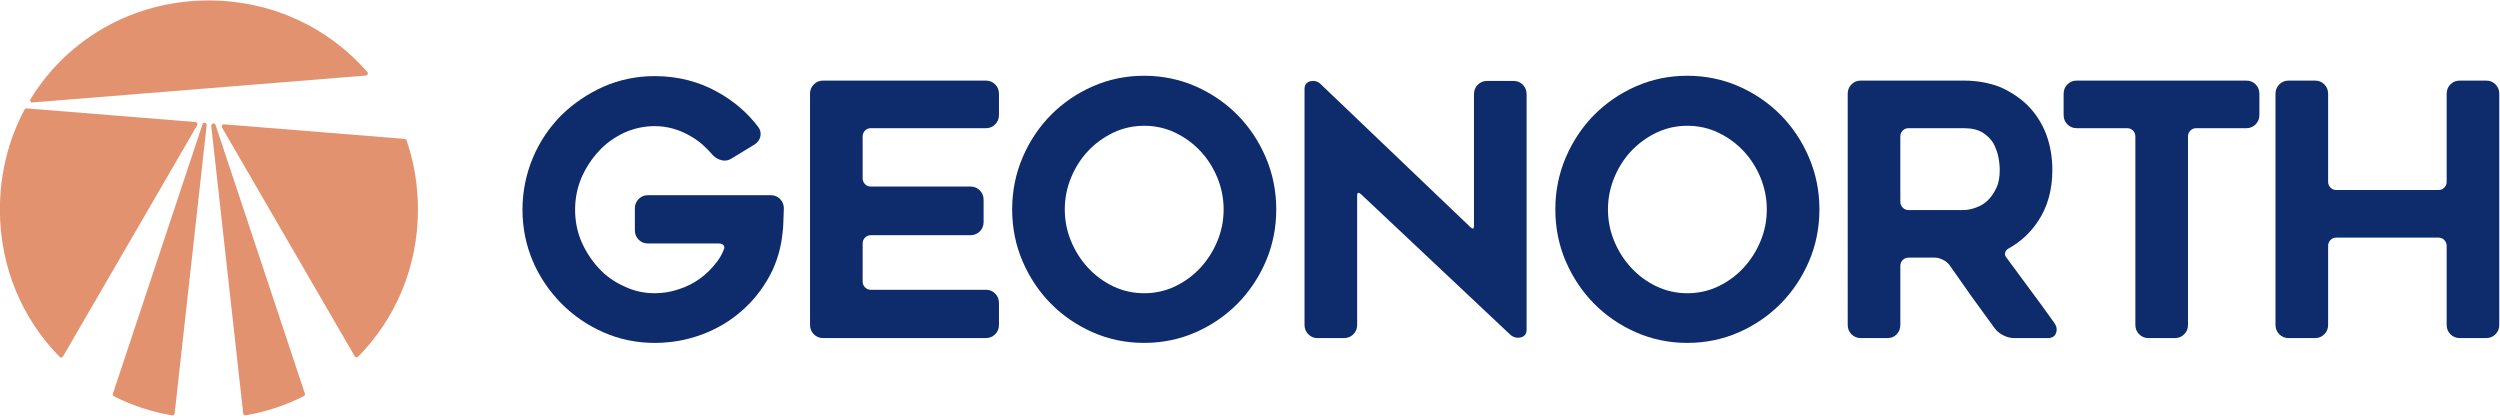 <svg xmlns="http://www.w3.org/2000/svg" xmlns:svg="http://www.w3.org/2000/svg" id="svg2" xml:space="preserve" width="1999.999" height="334.533" viewBox="0 0 1999.999 334.533"><defs id="defs6"><clipPath clipPathUnits="userSpaceOnUse" id="clipPath16"><path d="M 0,2000 H 2000 V 0 H 0 Z" id="path14"></path></clipPath></defs><g id="g8" transform="matrix(1.333,0,0,-1.333,-333.334,1500.6)"><g id="g10"><g id="g12" clip-path="url(#clipPath16)"><g id="g18" transform="translate(375.255,874.55)"><path d="m 0,0 h 0.021 0.021 z m -87.365,37.27 80.511,138.757 c 0.474,0.817 -0.066,1.849 -1.008,1.925 l -101.347,8.173 c -0.511,0.042 -1.001,-0.223 -1.243,-0.676 -9.455,-17.701 -14.803,-38.088 -14.803,-60.001 0,-34.822 13.634,-65.919 35.862,-88.443 0.594,-0.602 1.603,-0.466 2.028,0.265 M 8.044,174.646 87.692,37.377 c 0.424,-0.731 1.433,-0.866 2.027,-0.265 22.251,22.515 35.926,53.57 35.926,88.336 0,14.634 -2.407,28.584 -6.831,41.512 -0.166,0.485 -0.607,0.825 -1.118,0.866 L 9.259,176.571 c -1.033,0.083 -1.735,-1.029 -1.215,-1.925 M 57.785,14.995 4.178,176.196 c -0.162,0.489 -0.602,0.833 -1.115,0.875 l -0.098,0.008 c -0.804,0.065 -1.469,-0.62 -1.38,-1.422 L 20.764,3.051 c 0.082,-0.735 0.769,-1.257 1.498,-1.129 12.36,2.155 24.079,6.077 34.883,11.512 0.571,0.287 0.842,0.954 0.64,1.561 m 36.592,190.84 c 1.044,0.084 1.563,1.323 0.876,2.114 C 72.271,234.447 38.219,250.9 0.021,250.9 c -45.521,0 -85.003,-23.37 -106.927,-59.259 -0.545,-0.891 0.166,-2.025 1.207,-1.941 z M -21.876,1.864 c -12.38,2.127 -24.11,6.029 -34.918,11.45 -0.572,0.287 -0.843,0.955 -0.642,1.561 L -3.645,176.63 c 0.187,0.561 0.733,0.923 1.323,0.875 0.722,-0.058 1.253,-0.702 1.173,-1.422 L -20.381,2.995 C -20.463,2.26 -21.148,1.739 -21.876,1.864" style="fill:#e2926f;fill-opacity:1;fill-rule:nonzero;stroke:none" id="path20"></path></g><g id="g22" transform="translate(712.687,1008.585)"><path d="m 0,0 h -73.812 c -2.166,0 -4.026,-0.77 -5.532,-2.29 -1.501,-1.515 -2.262,-3.389 -2.262,-5.569 V -21.12 c 0,-2.177 0.761,-4.051 2.262,-5.569 1.506,-1.52 3.366,-2.29 5.532,-2.29 h 42.647 c 1.745,0 2.464,-0.68 2.849,-1.188 0.371,-0.495 0.703,-1.251 -0.09,-2.861 -0.91,-2.36 -2.225,-4.681 -3.906,-6.901 -3.051,-4.018 -6.468,-7.404 -10.157,-10.068 -3.822,-2.796 -8.099,-4.954 -12.743,-6.432 -4.614,-1.596 -9.493,-2.405 -14.5,-2.405 -6.578,0 -12.779,1.413 -18.478,4.223 -5.946,2.669 -11.026,6.317 -15.117,10.855 -4.24,4.549 -7.739,9.922 -10.391,15.952 -2.51,5.867 -3.782,12.296 -3.782,19.116 0,6.682 1.272,13.119 3.776,19.102 2.656,6.038 6.154,11.411 10.413,15.985 3.952,4.395 9.046,8.115 15.099,11.043 5.942,2.664 12.161,4.016 18.48,4.016 7.756,0 15.23,-2.159 22.235,-6.432 2.49,-1.459 4.791,-3.139 6.834,-4.999 2.054,-1.877 4.049,-3.928 5.994,-6.165 1.416,-1.43 3.13,-2.397 5.094,-2.875 2.096,-0.503 4.091,-0.163 5.904,1.001 l 13.973,8.511 c 1.83,1.177 2.973,2.81 3.395,4.855 0.432,2.083 -0.039,4.016 -1.385,5.721 -6.379,8.402 -14.463,15.365 -24.019,20.681 -11.381,6.449 -24.174,9.72 -38.025,9.72 -10.807,0 -21.142,-2.133 -30.726,-6.339 -9.411,-4.198 -17.896,-9.939 -25.242,-17.085 -3.608,-3.644 -6.873,-7.617 -9.705,-11.807 -2.839,-4.201 -5.334,-8.812 -7.413,-13.718 -4.156,-9.942 -6.264,-20.445 -6.264,-31.215 0,-10.92 2.111,-21.356 6.267,-31.019 4.018,-9.385 9.775,-17.899 17.115,-25.307 7.194,-7.277 15.688,-13.094 25.25,-17.295 9.571,-4.203 19.906,-6.336 30.718,-6.336 9.827,0 19.378,1.703 28.389,5.061 9.011,3.363 17.025,8.126 23.811,14.142 6.803,5.895 12.499,13.072 16.933,21.33 4.293,7.975 6.898,17.043 7.742,26.95 0.114,0.473 0.233,1.517 0.325,4.979 0.068,2.748 0.169,5.499 0.304,8.253 l 0.002,0.071 c 0,2.18 -0.761,4.054 -2.261,5.569 C 4.026,-0.77 2.167,0 0,0" style="fill:#0e2b6b;fill-opacity:1;fill-rule:nonzero;stroke:none" id="path24"></path></g><g id="g26" transform="translate(841.797,1077.366)"><path d="m 0,0 h -97.799 c -2.167,0 -4.027,-0.77 -5.533,-2.29 -1.501,-1.518 -2.262,-3.392 -2.262,-5.569 v -138.805 c 0,-2.181 0.761,-4.055 2.262,-5.569 1.503,-1.52 3.366,-2.293 5.533,-2.293 H 0 c 2.167,0 4.03,0.773 5.533,2.293 1.5,1.514 2.262,3.388 2.262,5.569 v 13.257 c 0,2.18 -0.762,4.055 -2.262,5.569 -1.503,1.521 -3.366,2.293 -5.533,2.293 h -69.093 c -1.391,0 -2.532,0.469 -3.49,1.439 -0.961,0.969 -1.428,2.13 -1.428,3.546 v 22.789 c 0,1.413 0.467,2.573 1.428,3.546 0.958,0.966 2.099,1.435 3.49,1.435 h 59.868 c 2.166,0 4.03,0.773 5.533,2.293 1.501,1.515 2.262,3.389 2.262,5.57 v 13.465 c 0,2.18 -0.761,4.055 -2.262,5.569 -1.509,1.523 -3.369,2.293 -5.533,2.293 h -59.868 c -1.391,0 -2.532,0.469 -3.49,1.436 -0.961,0.972 -1.428,2.133 -1.428,3.546 v 25.068 c 0,1.416 0.467,2.576 1.428,3.546 0.958,0.969 2.099,1.438 3.49,1.438 H 0 c 2.167,0 4.027,0.77 5.533,2.291 1.5,1.517 2.262,3.391 2.262,5.568 v 12.848 c 0,2.177 -0.762,4.051 -2.262,5.569 C 4.027,-0.77 2.167,0 0,0" style="fill:#0e2b6b;fill-opacity:1;fill-rule:nonzero;stroke:none" id="path28"></path></g><g id="g30" transform="translate(936.756,949.75)"><path d="m 0,0 c -6.575,0 -12.805,1.382 -18.515,4.105 -5.737,2.737 -10.823,6.463 -15.114,11.077 -4.297,4.617 -7.75,10.015 -10.262,16.045 -2.504,6.002 -3.774,12.44 -3.774,19.127 0,6.55 1.27,12.951 3.774,19.029 2.512,6.092 5.962,11.484 10.253,16.028 4.294,4.549 9.383,8.244 15.123,10.984 5.722,2.723 11.951,4.105 18.515,4.105 6.564,0 12.791,-1.382 18.506,-4.105 5.744,-2.74 10.832,-6.435 15.126,-10.984 4.291,-4.544 7.742,-9.936 10.253,-16.028 2.507,-6.087 3.78,-12.487 3.78,-19.029 0,-6.679 -1.27,-13.114 -3.78,-19.127 C 41.374,25.197 37.92,19.799 33.624,15.182 29.333,10.568 24.247,6.842 18.506,4.105 12.802,1.382 6.575,0 0,0 m 55.971,106.991 c -7.14,7.213 -15.601,12.993 -25.149,17.188 -9.571,4.204 -19.976,6.337 -30.926,6.337 -10.815,0 -21.15,-2.133 -30.718,-6.337 -9.557,-4.198 -18.02,-9.981 -25.149,-17.188 -7.134,-7.208 -12.858,-15.792 -17.011,-25.514 -4.159,-9.74 -6.267,-20.209 -6.267,-31.123 0,-11.057 2.111,-21.563 6.27,-31.229 4.15,-9.655 9.874,-18.203 17.008,-25.408 7.129,-7.207 15.59,-12.993 25.149,-17.191 9.568,-4.204 19.903,-6.337 30.718,-6.337 10.95,0 21.355,2.133 30.926,6.337 9.548,4.195 18.011,9.978 25.149,17.191 7.134,7.213 12.858,15.761 17.006,25.408 4.161,9.663 6.272,20.169 6.272,31.229 0,10.917 -2.111,21.386 -6.27,31.123 -4.15,9.714 -9.874,18.298 -17.008,25.514" style="fill:#0e2b6b;fill-opacity:1;fill-rule:nonzero;stroke:none" id="path32"></path></g><g id="g34" transform="translate(1158.457,1077.158)"><path d="m 0,0 h -15.991 c -2.167,0 -4.027,-0.77 -5.533,-2.29 -1.501,-1.517 -2.262,-3.392 -2.262,-5.569 v -78.726 c 0,-1.225 -0.253,-1.894 -0.503,-2.009 -0.163,-0.076 -0.756,0.042 -1.779,0.978 l -90.044,86.006 c -1.554,1.4 -3.521,1.911 -5.654,1.481 -2.397,-0.489 -3.714,-2.13 -3.714,-4.622 v -141.705 c 0,-2.184 0.761,-4.058 2.259,-5.569 1.503,-1.52 3.299,-2.293 5.33,-2.293 h 16.197 c 2.166,0 4.029,0.773 5.532,2.293 1.501,1.514 2.263,3.388 2.263,5.569 v 77.273 c 0,1.228 0.25,1.894 0.505,2.012 0.225,0.112 0.872,-0.048 1.788,-0.781 l 89.88,-84.596 c 1.706,-1.38 3.659,-1.869 5.803,-1.431 2.397,0.481 3.717,2.122 3.717,4.62 v 141.5 c 0,2.18 -0.758,4.052 -2.258,5.569 C 4.029,-0.77 2.167,0 0,0" style="fill:#0e2b6b;fill-opacity:1;fill-rule:nonzero;stroke:none" id="path36"></path></g><g id="g38" transform="translate(1262.744,949.75)"><path d="m 0,0 c -6.578,0 -12.805,1.382 -18.512,4.105 -5.738,2.737 -10.823,6.463 -15.114,11.077 -4.297,4.617 -7.75,10.015 -10.262,16.045 -2.507,6.007 -3.777,12.442 -3.777,19.127 0,6.544 1.27,12.948 3.777,19.029 2.512,6.092 5.962,11.484 10.253,16.028 4.294,4.549 9.383,8.244 15.123,10.984 5.719,2.723 11.945,4.105 18.512,4.105 6.564,0 12.791,-1.382 18.509,-4.105 5.743,-2.74 10.832,-6.435 15.126,-10.984 4.291,-4.544 7.741,-9.936 10.253,-16.028 2.507,-6.087 3.779,-12.487 3.779,-19.029 0,-6.679 -1.27,-13.114 -3.779,-19.127 C 41.376,25.197 37.923,19.799 33.626,15.182 29.335,10.568 24.25,6.842 18.509,4.105 12.802,1.382 6.575,0 0,0 m 55.974,106.991 c -7.14,7.213 -15.604,12.996 -25.152,17.188 -9.571,4.204 -19.976,6.337 -30.923,6.337 -10.816,0 -21.15,-2.133 -30.718,-6.337 -9.557,-4.198 -18.02,-9.981 -25.149,-17.188 -7.132,-7.208 -12.856,-15.789 -17.014,-25.514 -4.156,-9.734 -6.264,-20.206 -6.264,-31.123 0,-11.06 2.108,-21.569 6.267,-31.229 4.155,-9.655 9.879,-18.203 17.011,-25.408 7.129,-7.207 15.589,-12.993 25.149,-17.191 9.568,-4.204 19.902,-6.337 30.718,-6.337 10.947,0 21.352,2.133 30.923,6.337 9.551,4.195 18.012,9.978 25.152,17.191 7.131,7.207 12.853,15.755 17.005,25.408 4.159,9.657 6.27,20.167 6.27,31.229 0,10.919 -2.108,21.392 -6.267,31.123 -4.155,9.719 -9.877,18.304 -17.008,25.514" style="fill:#0e2b6b;fill-opacity:1;fill-rule:nonzero;stroke:none" id="path40"></path></g><g id="g42" transform="translate(1450.206,1023.721)"><path d="m 0,0 c 0,-4.319 -0.643,-7.876 -1.914,-10.574 -1.427,-3.014 -3.129,-5.53 -5.054,-7.474 -1.886,-1.908 -4.26,-3.397 -7.078,-4.434 -2.687,-1.037 -5.202,-1.562 -7.481,-1.562 h -33.216 c -1.388,0 -2.529,0.469 -3.484,1.439 -0.964,0.972 -1.433,2.132 -1.433,3.545 v 39.154 c 0,1.413 0.469,2.574 1.433,3.546 0.955,0.969 2.096,1.439 3.484,1.439 h 33.216 c 4.62,0 8.439,-0.905 11.319,-2.67 2.81,-1.809 4.999,-4.021 6.46,-6.473 0.649,-1.316 1.253,-2.704 1.79,-4.114 C -1.447,10.456 -1.056,9.04 -0.792,7.593 -0.267,4.926 0,2.372 0,0 m 18.479,-72.167 c -4.578,6.14 -9.394,12.661 -14.48,19.61 -0.807,1.017 -1.048,1.956 -0.765,2.962 0.301,1.076 1.015,1.911 2.181,2.552 7.137,3.956 13.032,9.41 17.511,16.196 5.741,8.492 8.652,18.868 8.652,30.847 0,7.739 -1.273,15.02 -3.785,21.651 -1.253,3.234 -2.813,6.316 -4.645,9.166 -1.823,2.835 -3.956,5.493 -6.353,7.915 -4.605,4.516 -10.2,8.236 -16.685,11.085 -6.559,2.54 -13.836,3.828 -21.637,3.828 h -61.916 c -2.167,0 -4.03,-0.77 -5.536,-2.291 -1.5,-1.517 -2.259,-3.388 -2.259,-5.569 V -93.02 c 0,-2.183 0.761,-4.057 2.259,-5.569 1.503,-1.52 3.366,-2.293 5.536,-2.293 h 16.196 c 2.181,0 4.018,0.781 5.457,2.321 1.413,1.515 2.13,3.378 2.13,5.541 v 35.425 c 0,1.413 0.469,2.574 1.433,3.546 0.955,0.97 2.096,1.439 3.484,1.439 h 15.789 c 1.537,0 3.181,-0.435 4.887,-1.295 1.694,-0.858 3.037,-1.965 3.982,-3.271 l 13.549,-19.29 c 2.318,-3.176 4.611,-6.317 6.865,-9.425 2.256,-3.108 4.543,-6.252 6.906,-9.475 1.225,-1.548 2.903,-2.863 4.988,-3.911 2.108,-1.065 4.19,-1.605 6.185,-1.605 h 20.709 c 2.394,0 4.08,1.166 4.754,3.285 0.618,1.964 0.242,3.926 -1.121,5.825 -4.962,6.96 -9.765,13.555 -14.271,19.605" style="fill:#0e2b6b;fill-opacity:1;fill-rule:nonzero;stroke:none" id="path44"></path></g><g id="g46" transform="translate(1598.244,1077.366)"><path d="m 0,0 h -101.899 c -2.167,0 -4.03,-0.77 -5.536,-2.29 -1.501,-1.518 -2.259,-3.389 -2.259,-5.569 v -12.848 c 0,-2.18 0.758,-4.051 2.259,-5.568 1.506,-1.521 3.369,-2.291 5.536,-2.291 h 30.341 c 1.391,0 2.532,-0.469 3.49,-1.438 0.961,-0.97 1.428,-2.13 1.428,-3.546 v -113.114 c 0,-2.178 0.761,-4.052 2.262,-5.569 1.503,-1.52 3.366,-2.293 5.532,-2.293 h 15.994 c 2.167,0 4.03,0.773 5.533,2.293 1.501,1.514 2.262,3.388 2.262,5.569 V -33.55 c 0,1.416 0.467,2.576 1.428,3.546 0.958,0.969 2.099,1.438 3.49,1.438 H 0 c 2.167,0 4.027,0.77 5.533,2.291 1.5,1.523 2.262,3.394 2.262,5.568 v 12.848 c 0,2.174 -0.762,4.046 -2.262,5.569 C 4.027,-0.77 2.167,0 0,0" style="fill:#0e2b6b;fill-opacity:1;fill-rule:nonzero;stroke:none" id="path48"></path></g><g id="g50" transform="translate(1747.738,1075.076)"><path d="m 0,0 c -1.506,1.52 -3.366,2.29 -5.533,2.29 h -15.991 c -2.166,0 -4.029,-0.77 -5.536,-2.29 -1.5,-1.518 -2.258,-3.389 -2.258,-5.569 v -52.83 c 0,-1.413 -0.47,-2.574 -1.431,-3.546 -0.958,-0.967 -2.099,-1.439 -3.487,-1.439 h -61.307 c -1.388,0 -2.526,0.469 -3.484,1.439 -0.964,0.972 -1.433,2.133 -1.433,3.546 v 52.83 c 0,2.18 -0.759,4.051 -2.26,5.569 -1.506,1.52 -3.369,2.29 -5.535,2.29 h -15.989 c -2.166,0 -4.029,-0.77 -5.535,-2.29 -1.501,-1.518 -2.26,-3.389 -2.26,-5.569 v -138.805 c 0,-2.184 0.762,-4.058 2.26,-5.569 1.503,-1.52 3.366,-2.293 5.535,-2.293 h 15.989 c 2.169,0 4.032,0.773 5.535,2.293 1.498,1.511 2.26,3.385 2.26,5.569 v 47.443 c 0,1.41 0.469,2.571 1.433,3.546 0.955,0.967 2.096,1.436 3.484,1.436 h 61.307 c 1.388,0 2.529,-0.469 3.487,-1.436 0.961,-0.975 1.431,-2.136 1.431,-3.546 v -47.443 c 0,-2.184 0.761,-4.058 2.258,-5.569 1.504,-1.52 3.367,-2.293 5.536,-2.293 h 15.991 c 2.167,0 4.03,0.773 5.533,2.293 1.5,1.514 2.262,3.388 2.262,5.569 V -5.569 C 2.262,-3.392 1.5,-1.518 0,0" style="fill:#0e2b6b;fill-opacity:1;fill-rule:nonzero;stroke:none" id="path52"></path></g></g></g></g></svg>